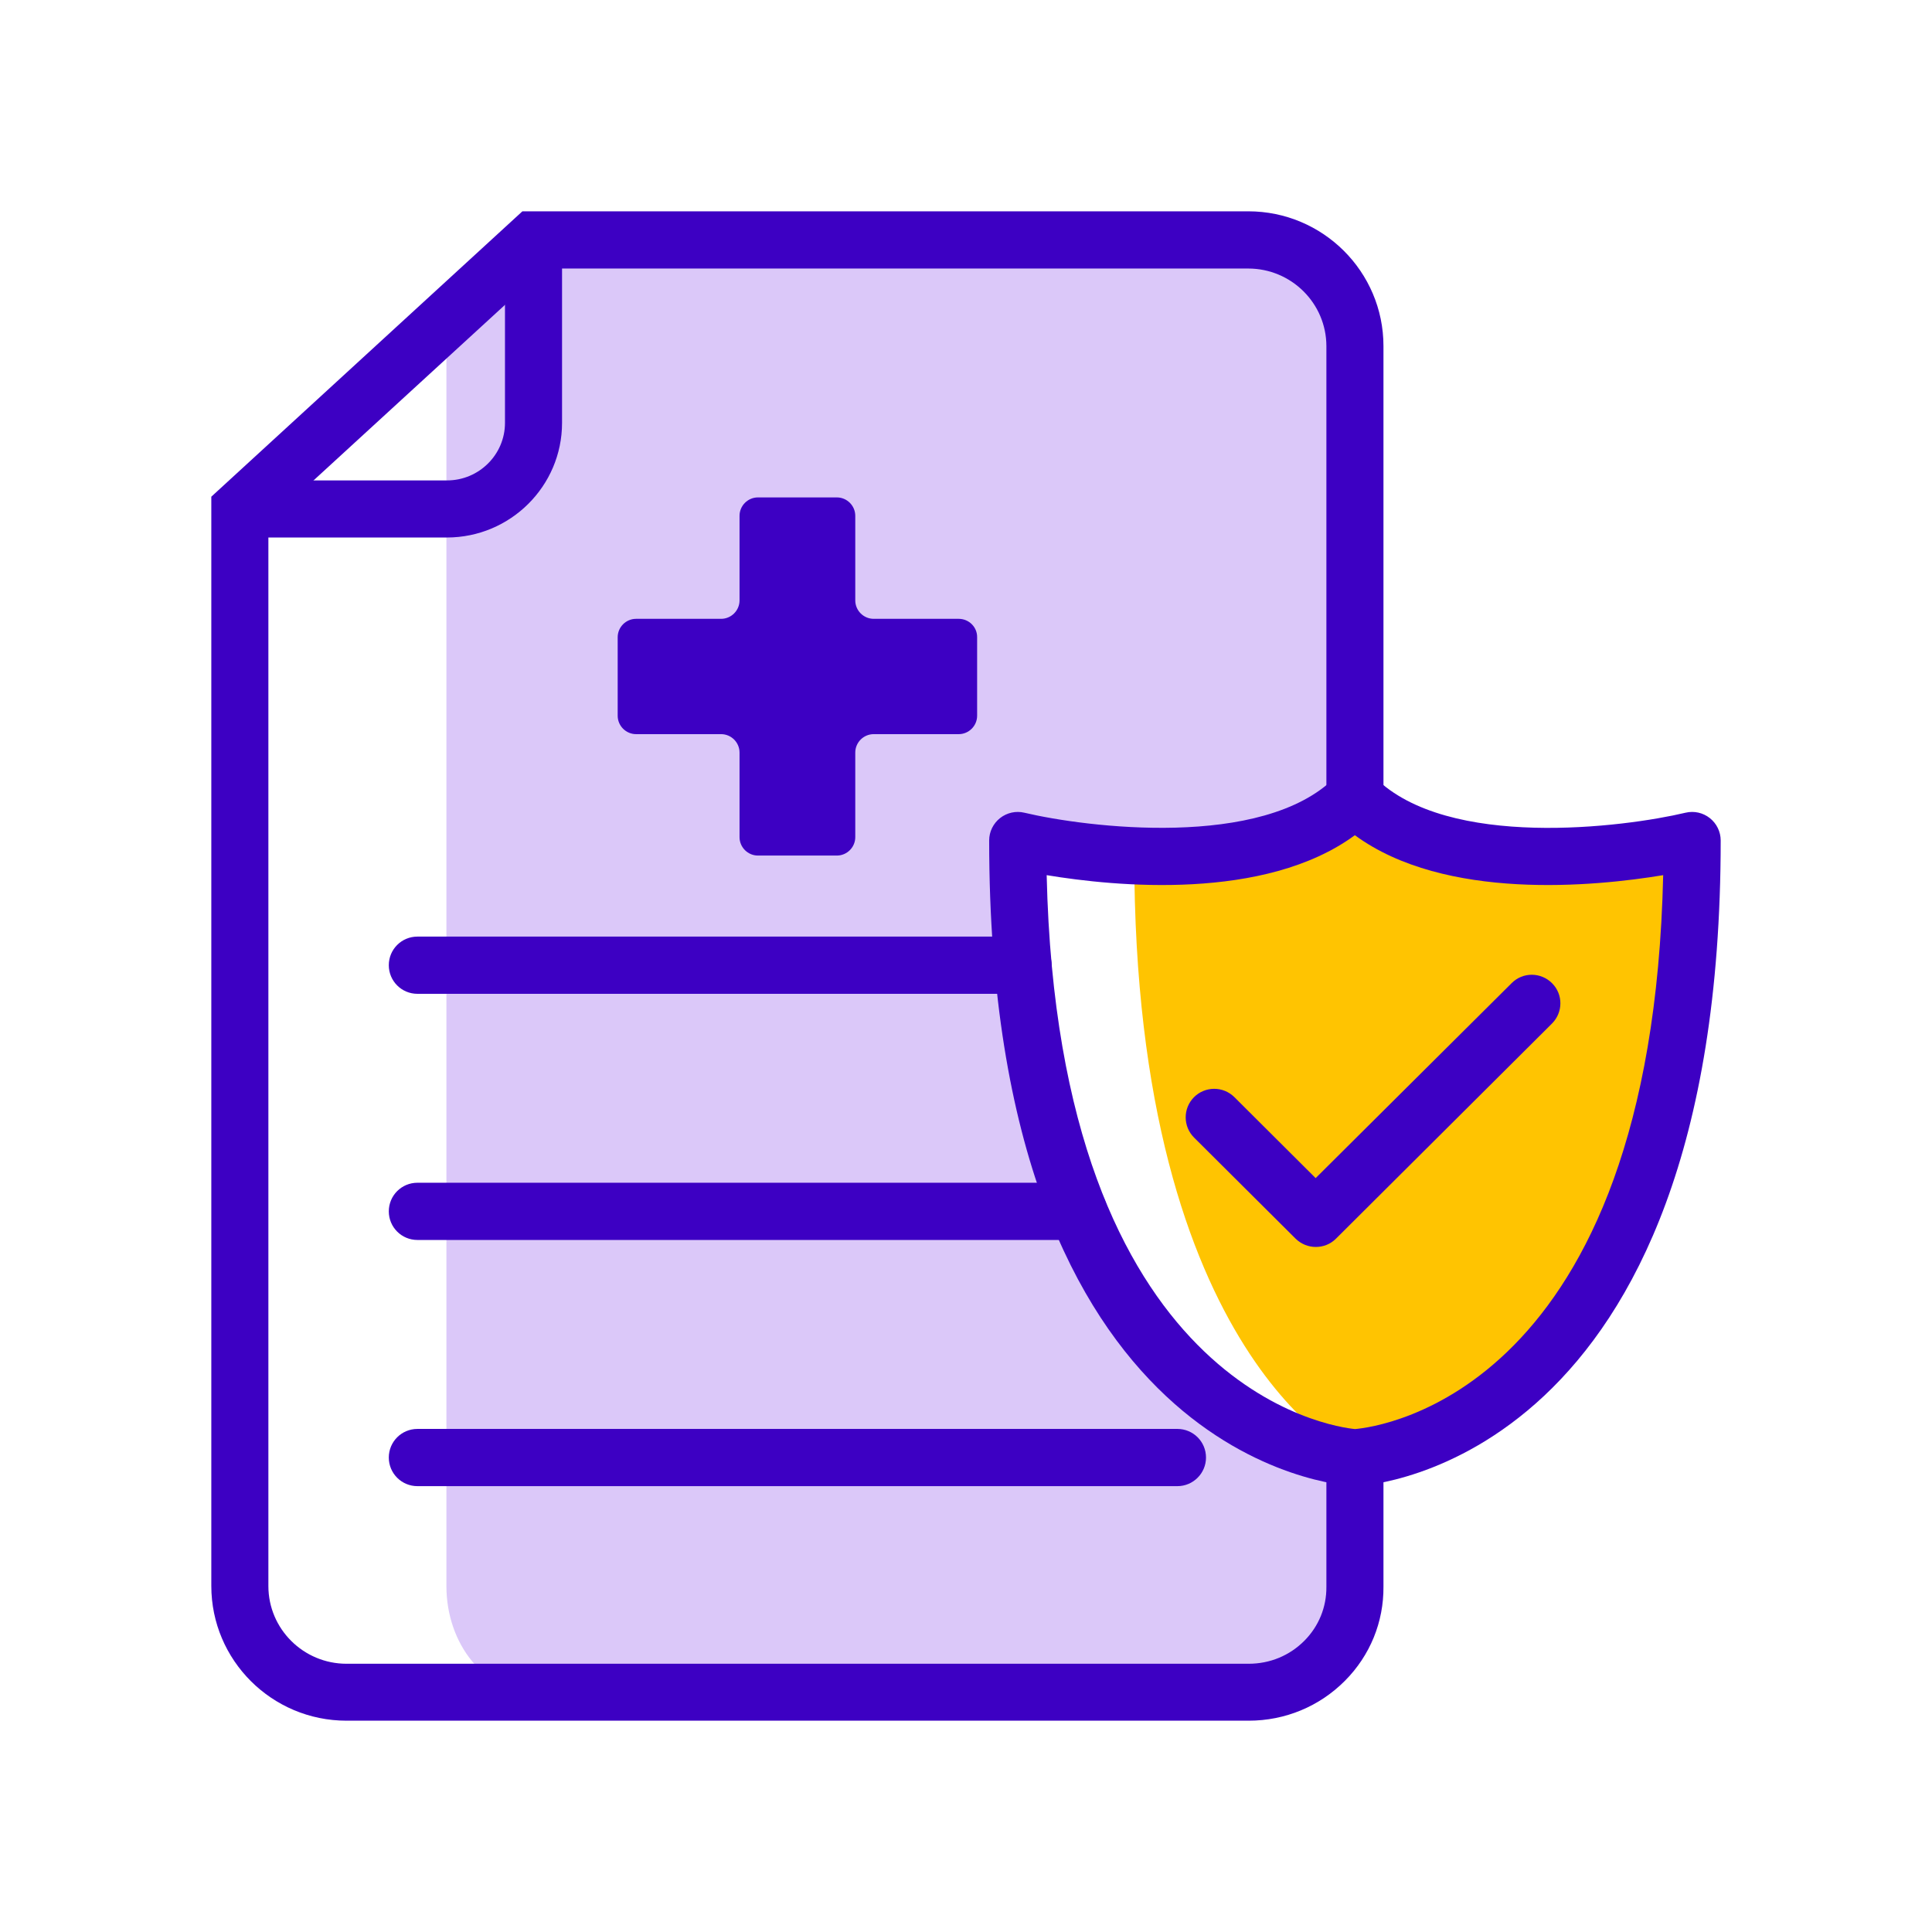 <svg width="128" height="128" viewBox="0 0 128 128" fill="none" xmlns="http://www.w3.org/2000/svg">
<path fill-rule="evenodd" clip-rule="evenodd" d="M29.576 105.081V22.919C29.576 19.052 32.164 15.896 35.34 15.896H84.007C87.182 15.896 89.77 19.052 89.77 22.919V53.238C89.77 53.238 84.344 59.29 67.785 56.221C67.785 62.504 69.565 75.359 72.22 81.093C73.923 84.778 79.032 94.381 89.328 96.527L89.78 105.109C89.809 108.977 87.221 112.104 84.046 112.104H35.34C32.164 112.114 29.576 108.958 29.576 105.081Z" fill="#DBC8F9"/>
<path d="M82.729 114H22.958C18.012 114 14 109.997 14 105.071V32.907L34.61 14H82.7C87.646 14 91.658 18.003 91.658 22.929V105.119C91.677 107.457 90.773 109.68 89.108 111.354C87.415 113.057 85.144 114 82.729 114ZM17.781 34.572V105.081C17.781 107.919 20.1 110.228 22.958 110.228H82.729C84.134 110.228 85.442 109.689 86.424 108.698C87.376 107.736 87.886 106.476 87.877 105.138V22.939C87.877 20.1 85.558 17.791 82.7 17.791H36.082L17.781 34.572Z" fill="#3D00C3"/>
<path d="M67.778 65.843H27.655C26.606 65.843 25.759 64.996 25.759 63.947C25.759 62.898 26.606 62.052 27.655 62.052H67.778C68.827 62.052 69.674 62.898 69.674 63.947C69.674 64.996 68.827 65.843 67.778 65.843Z" fill="#3D00C3"/>
<path d="M71.463 82.151H27.655C26.606 82.151 25.759 81.305 25.759 80.256C25.759 79.207 26.606 78.36 27.655 78.36H71.454C72.502 78.36 73.349 79.207 73.349 80.256C73.349 81.305 72.502 82.151 71.463 82.151Z" fill="#3D00C3"/>
<path d="M78.006 98.461H27.655C26.606 98.461 25.759 97.614 25.759 96.565C25.759 95.517 26.606 94.67 27.655 94.67H78.006C79.055 94.67 79.901 95.517 79.901 96.565C79.901 97.614 79.045 98.461 78.006 98.461Z" fill="#3D00C3"/>
<path d="M29.607 35.611H15.896V31.829H29.617C31.734 31.829 33.456 30.117 33.456 28.019V15.896H37.237V28.019C37.237 32.205 33.812 35.611 29.607 35.611Z" fill="#3D00C3"/>
<path fill-rule="evenodd" clip-rule="evenodd" d="M63.515 40.999H57.886C57.213 40.999 56.664 40.45 56.664 39.777V34.177C56.664 33.504 56.116 32.955 55.442 32.955H50.218C49.544 32.955 48.996 33.504 48.996 34.177V39.777C48.996 40.45 48.447 40.999 47.774 40.999H42.145C41.471 40.999 40.923 41.547 40.923 42.221V47.417C40.923 48.09 41.471 48.639 42.145 48.639H47.774C48.447 48.639 48.996 49.187 48.996 49.861V55.461C48.996 56.134 49.544 56.683 50.218 56.683H55.442C56.116 56.683 56.664 56.134 56.664 55.461V49.861C56.664 49.187 57.213 48.639 57.886 48.639H63.515C64.189 48.639 64.737 48.09 64.737 47.417V42.221C64.747 41.547 64.198 40.999 63.515 40.999Z" fill="#3D00C3"/>
<path d="M89.763 52.852C83.778 57.923 75.147 56.692 75.147 56.692C75.147 90.128 89.763 96.565 89.763 96.565C89.763 96.565 112.105 95.487 112.105 55.672C112.114 55.681 96.373 59.424 89.763 52.852Z" fill="#FFC401"/>
<path d="M89.763 98.46C89.734 98.46 89.705 98.46 89.676 98.46C88.695 98.412 65.535 96.825 65.535 55.681C65.535 55.104 65.805 54.556 66.257 54.2C66.709 53.844 67.306 53.709 67.864 53.844C71.963 54.816 83.644 56.288 88.435 51.515C89.176 50.784 90.369 50.784 91.1 51.515C95.911 56.297 107.583 54.816 111.672 53.844C112.24 53.709 112.827 53.844 113.279 54.2C113.731 54.556 114 55.104 114 55.681C114 96.825 90.841 98.412 89.859 98.46C89.83 98.46 89.802 98.46 89.763 98.46ZM69.345 57.981C70.125 92.11 88.349 94.544 89.773 94.679C91.428 94.535 109.42 92.206 110.19 57.981C105.668 58.732 95.738 59.713 89.763 55.335C83.797 59.713 73.868 58.732 69.345 57.981Z" fill="#3D00C3"/>
<path d="M87.175 82.614C86.694 82.614 86.213 82.431 85.837 82.065L79.112 75.369C78.371 74.628 78.371 73.435 79.102 72.694C79.843 71.953 81.036 71.953 81.777 72.684L87.165 78.053L100.155 65.131C100.895 64.39 102.089 64.4 102.829 65.141C103.57 65.882 103.561 67.075 102.82 67.816L88.512 82.065C88.147 82.431 87.665 82.614 87.175 82.614Z" fill="#3D00C3"/>
</svg>
